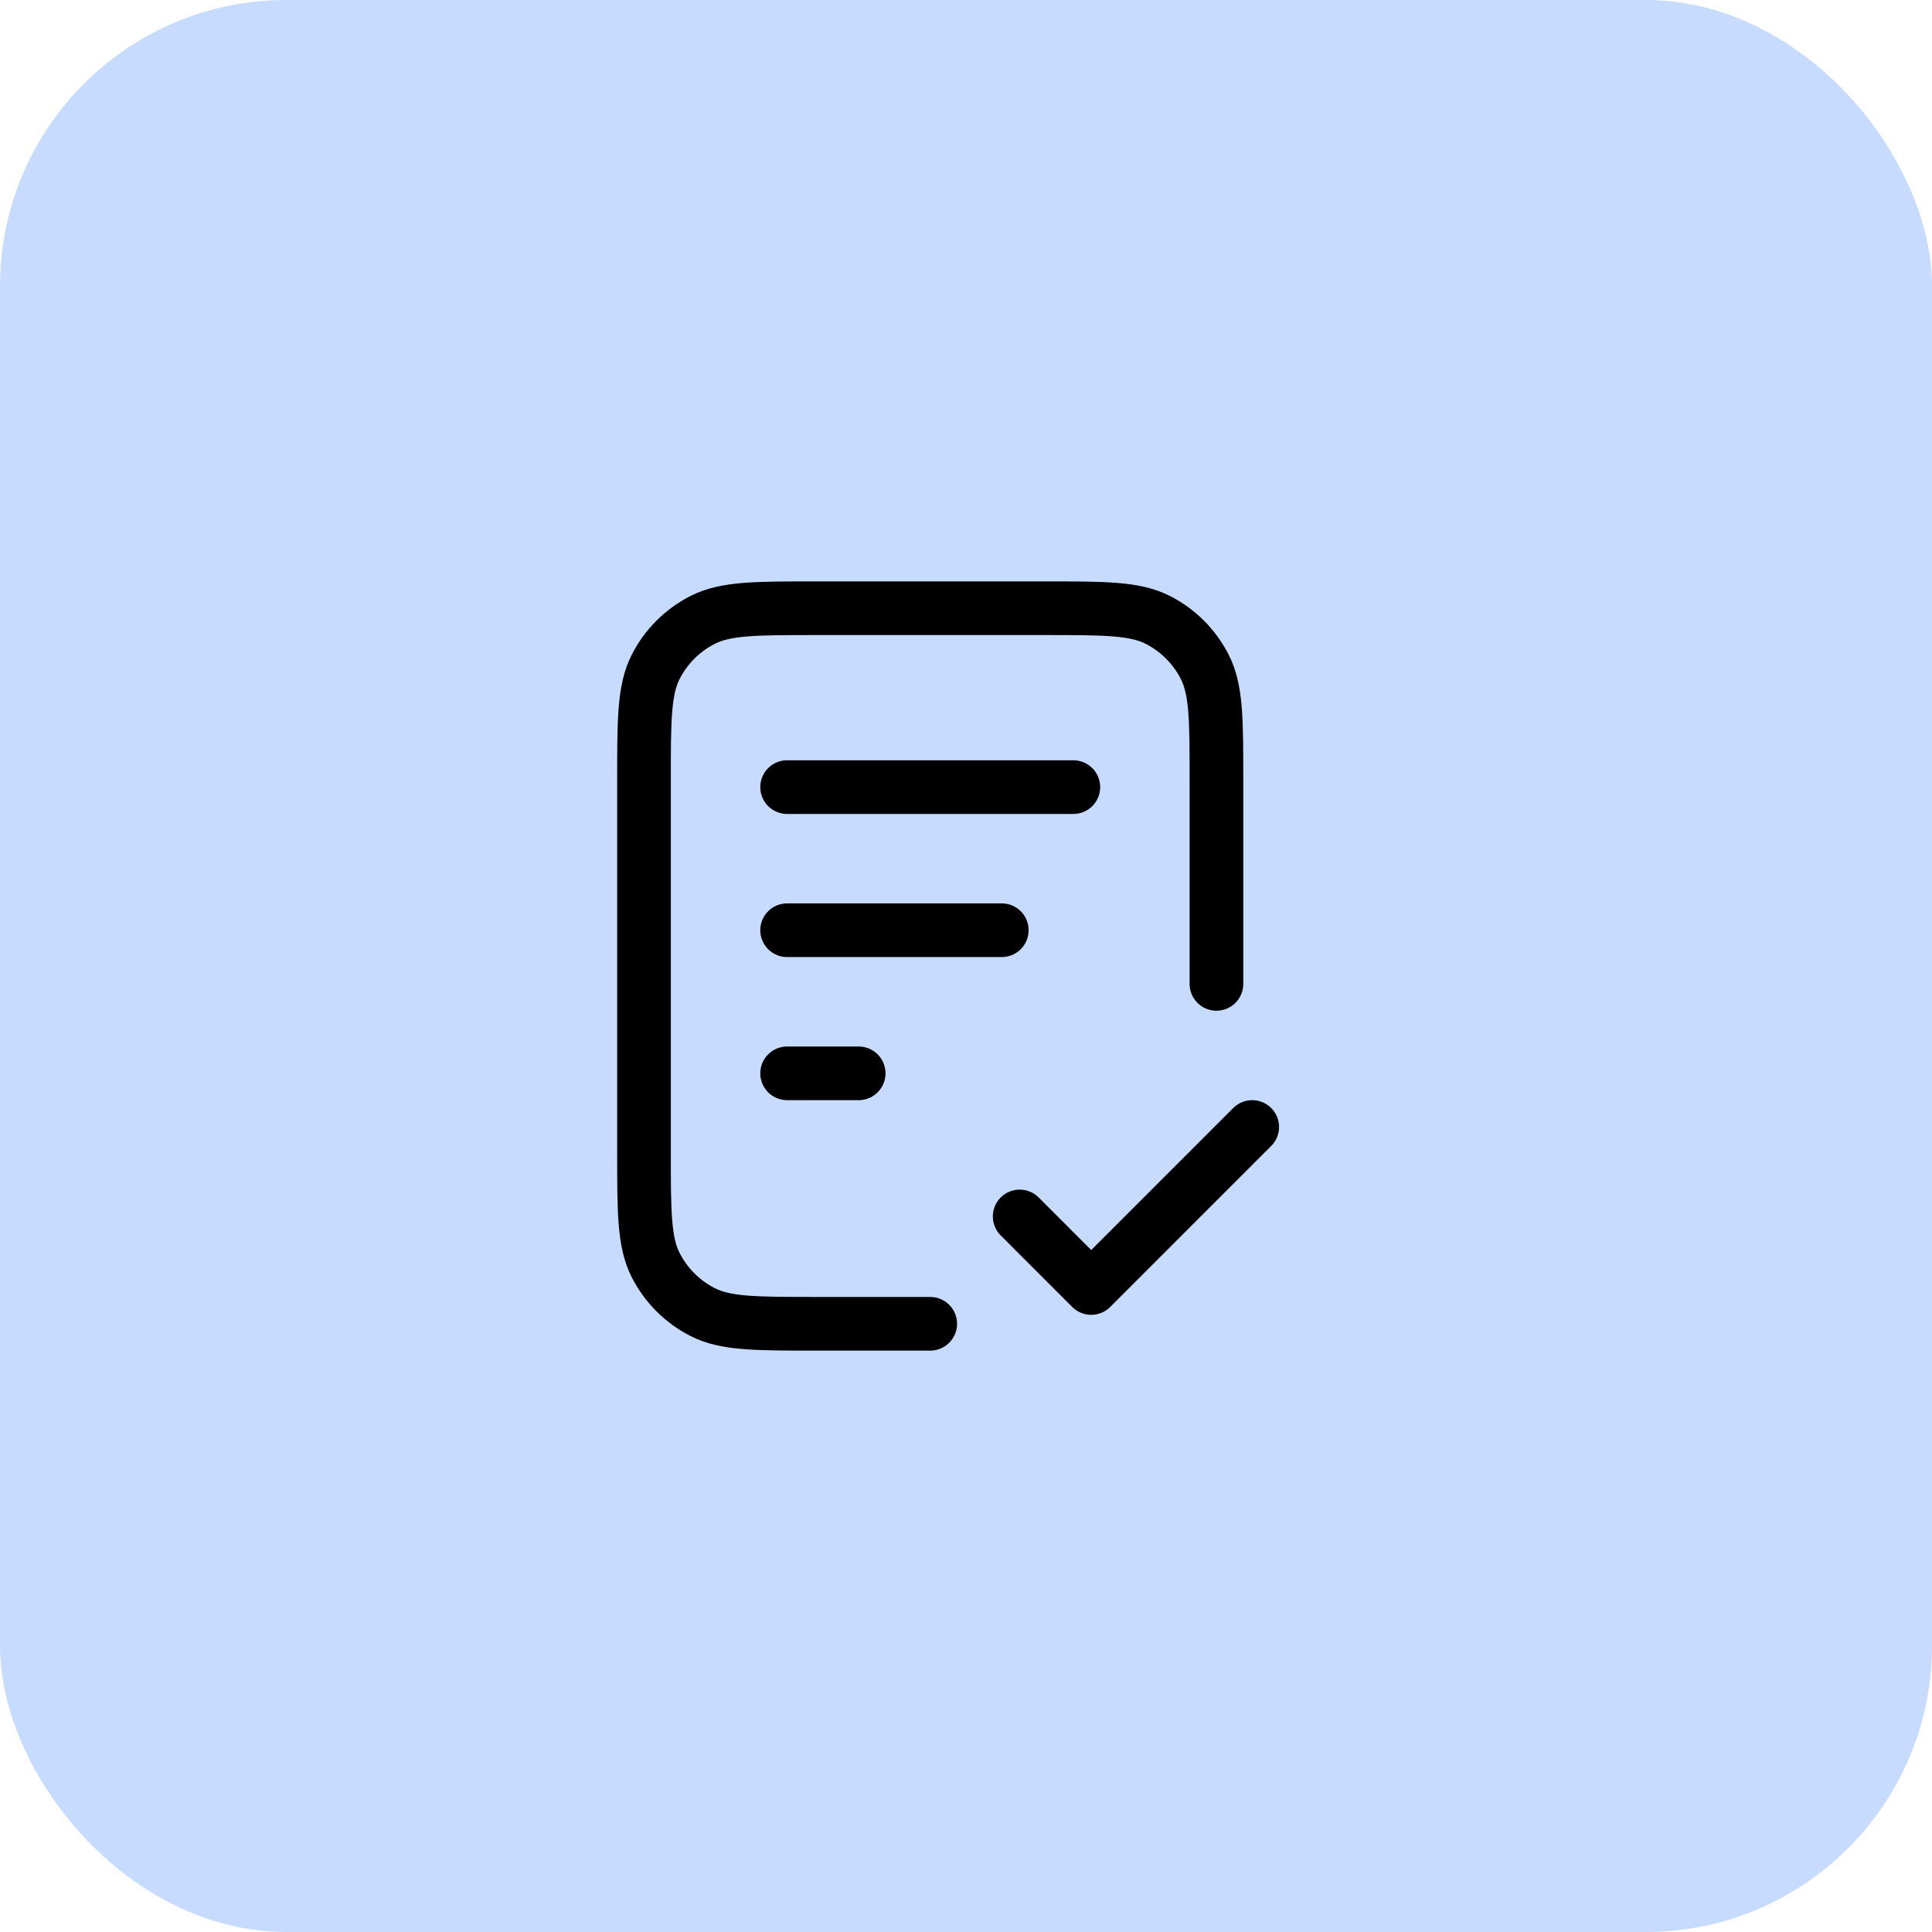 <?xml version="1.0" encoding="UTF-8"?>
<svg xmlns="http://www.w3.org/2000/svg" width="54" height="54" viewBox="0 0 54 54" fill="none">
  <rect width="54" height="54" rx="8" fill="#C7DBFF"></rect>
  <path d="M34 27.5V21.8C34 20.12 34 19.28 33.673 18.638C33.385 18.073 32.926 17.615 32.362 17.327C31.72 17 30.88 17 29.2 17H22.8C21.12 17 20.28 17 19.638 17.327C19.073 17.615 18.615 18.073 18.327 18.638C18 19.28 18 20.12 18 21.8V32.2C18 33.88 18 34.72 18.327 35.362C18.615 35.926 19.073 36.385 19.638 36.673C20.28 37 21.12 37 22.8 37H26M28 26H22M24 30H22M30 22H22M28.5 34L30.5 36L35 31.5" stroke="black" stroke-width="1.5" stroke-linecap="round" stroke-linejoin="round"></path>
</svg>
